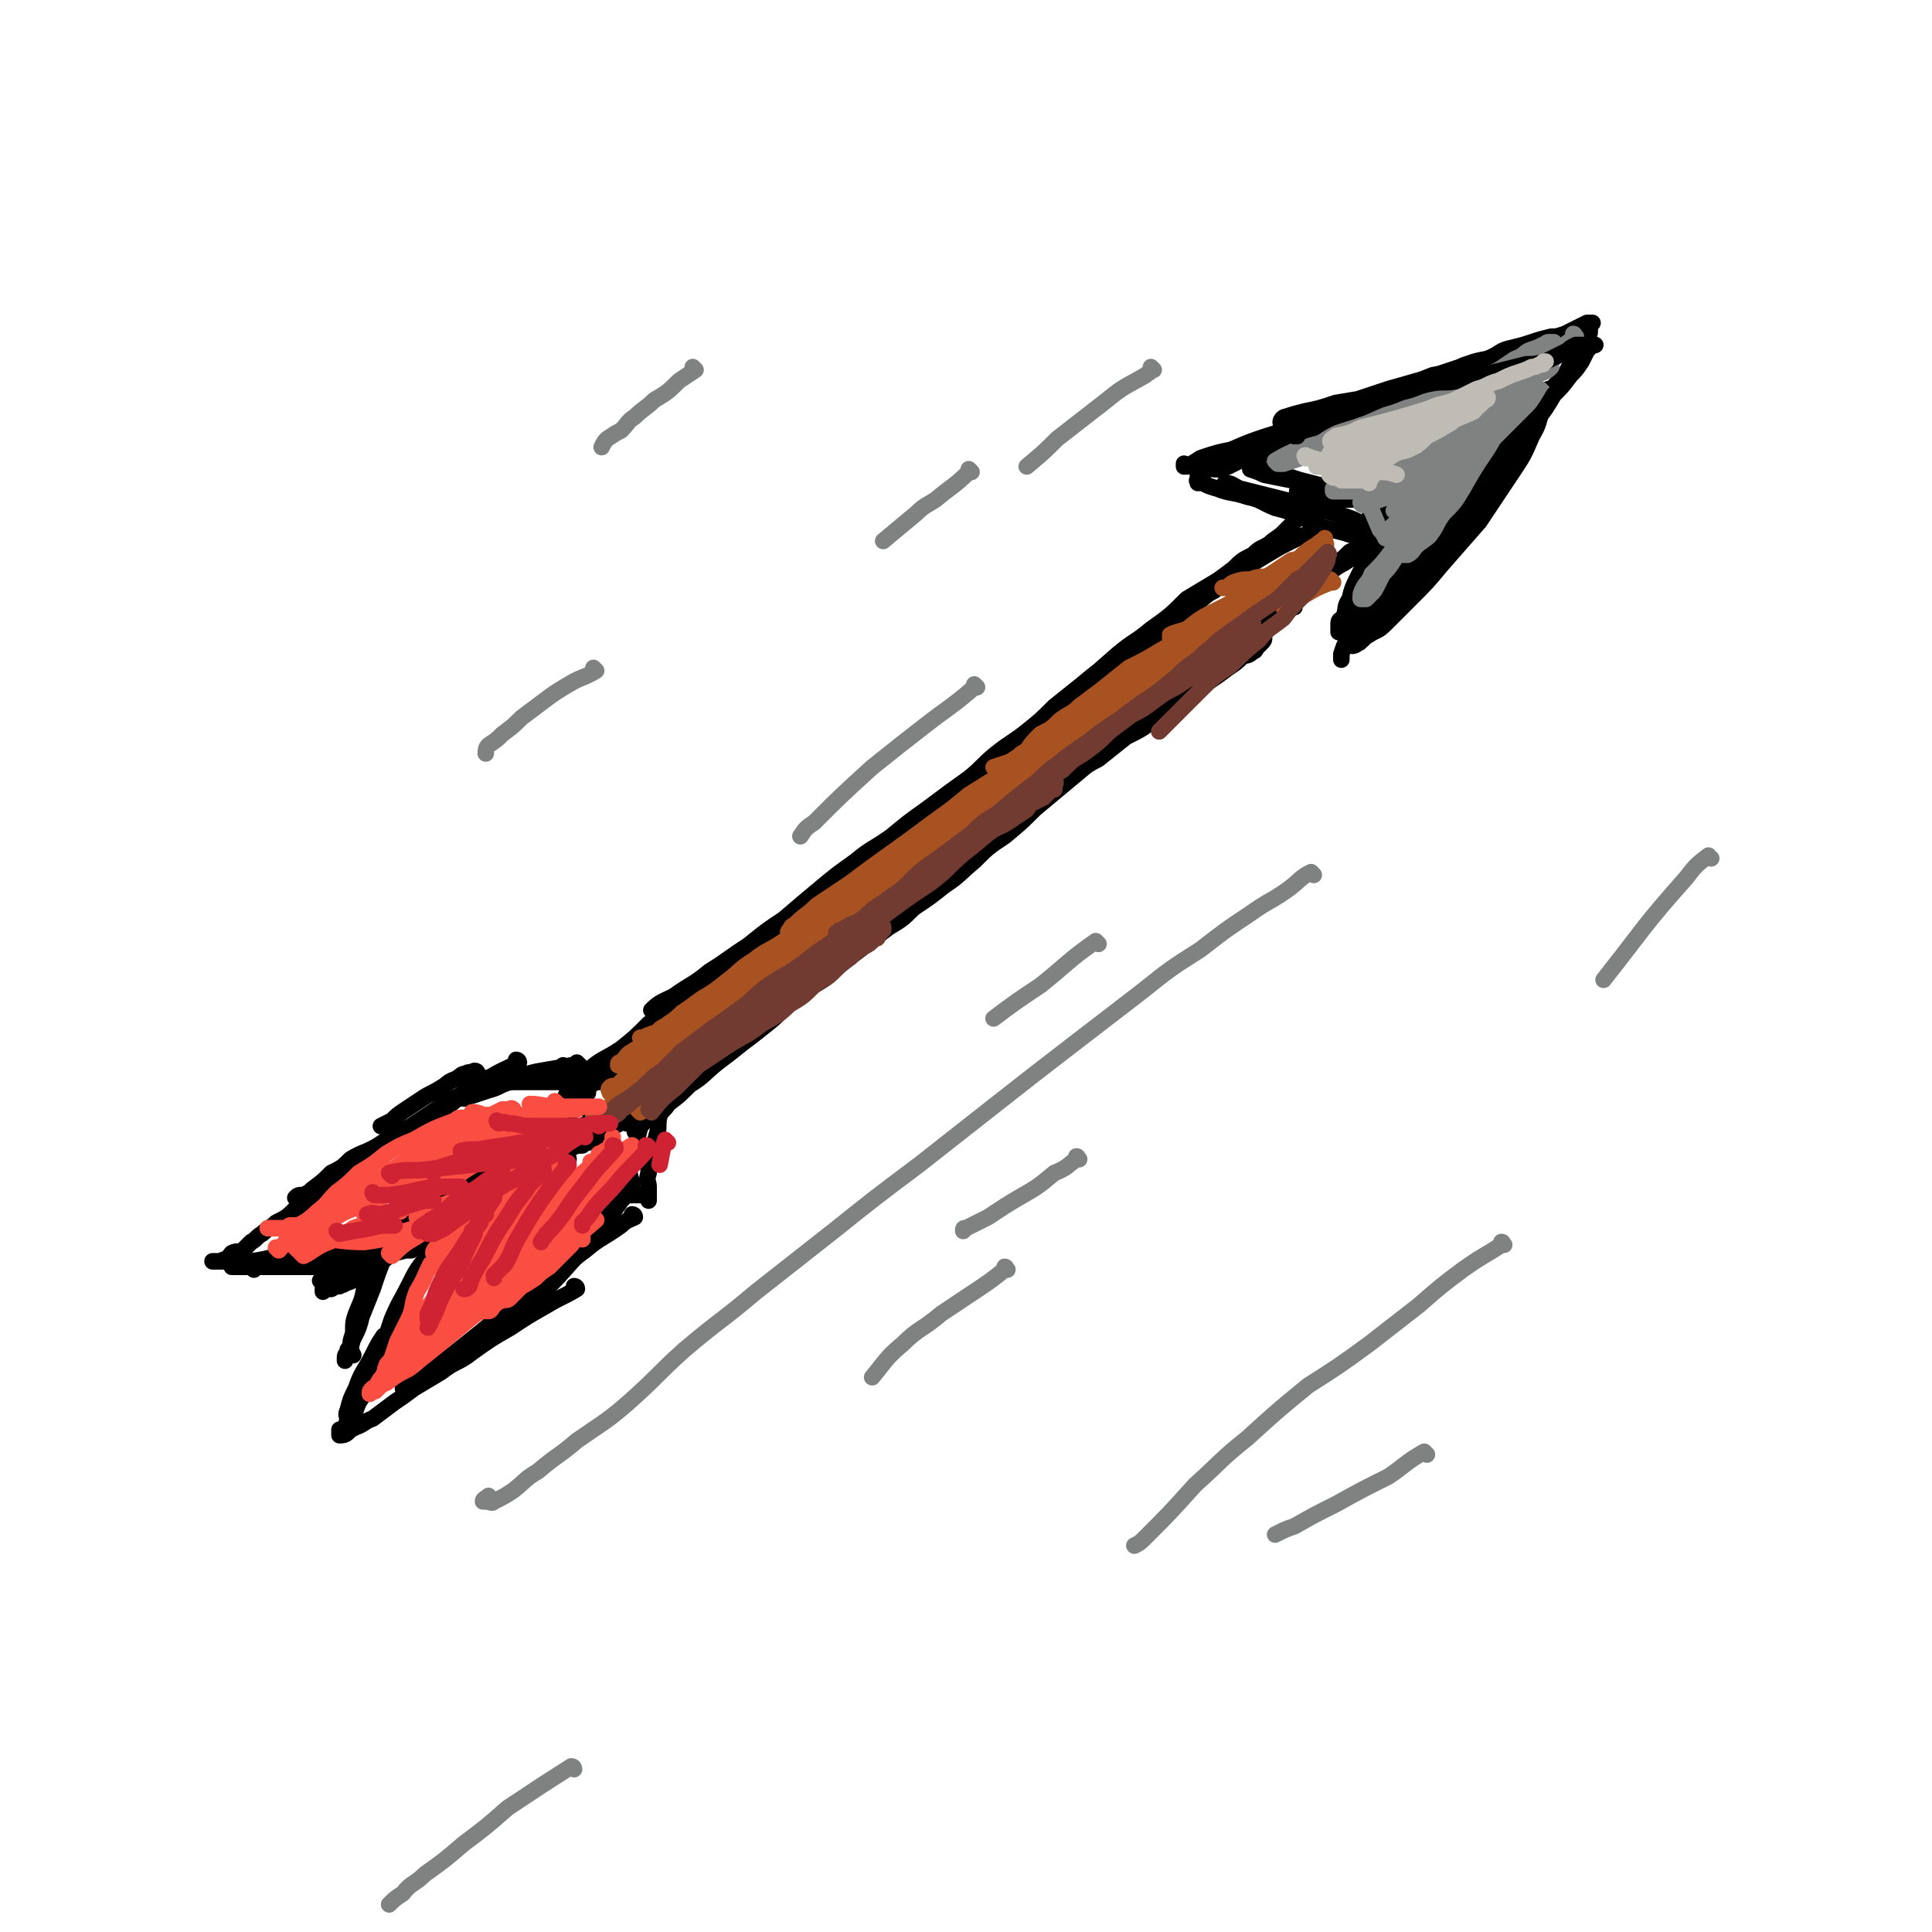 <svg viewBox='0 0 700 700' version='1.1' xmlns='http://www.w3.org/2000/svg' xmlns:xlink='http://www.w3.org/1999/xlink'><g fill='none' stroke='rgb(0,0,0)' stroke-width='6' stroke-linecap='round' stroke-linejoin='round'><path d='M464,197c0,0 -1,-1 -1,-1 0,0 0,1 0,1 0,0 0,0 0,0 -6,4 -6,4 -13,8 -5,3 -5,3 -10,6 -5,3 -5,3 -10,6 -6,6 -6,6 -13,11 -6,5 -6,4 -12,9 -15,13 -15,14 -29,26 -9,7 -9,7 -17,14 -8,7 -8,7 -16,14 -8,6 -8,6 -16,12 -8,6 -9,6 -17,12 -8,6 -8,6 -15,12 -8,7 -8,8 -16,14 -7,7 -8,7 -15,13 -7,6 -7,6 -15,11 -7,5 -7,5 -14,11 -4,3 -4,4 -8,7 -3,3 -3,3 -7,6 -3,2 -3,2 -7,5 -2,1 -2,1 -4,2 0,0 0,0 -1,1 -1,0 -1,0 -2,0 -1,0 -1,0 -1,0 0,0 0,0 0,0 1,-2 0,-2 2,-3 3,-4 3,-4 7,-7 5,-4 5,-3 11,-7 5,-4 5,-4 10,-9 6,-5 6,-5 13,-9 6,-6 6,-5 13,-11 6,-5 6,-5 12,-10 5,-4 5,-4 11,-8 7,-6 7,-6 13,-11 6,-5 6,-5 13,-10 6,-5 6,-4 13,-9 6,-5 6,-5 13,-10 8,-6 8,-6 15,-11 5,-4 5,-5 10,-9 5,-4 6,-4 11,-8 5,-4 5,-4 10,-9 5,-4 5,-4 10,-8 6,-5 6,-5 12,-9 5,-4 6,-4 11,-7 5,-4 5,-4 10,-7 4,-3 4,-3 7,-6 4,-3 4,-3 8,-5 2,-3 2,-3 5,-5 2,-2 2,-2 4,-3 2,-1 2,-1 4,-2 1,-1 1,-1 1,-2 0,0 0,0 0,0 '/><path d='M469,220c0,0 -1,-1 -1,-1 0,0 0,0 0,1 0,0 0,0 0,0 1,0 0,-1 0,-1 -4,2 -4,3 -8,5 -3,2 -3,2 -6,4 -4,2 -4,1 -7,3 -3,2 -2,2 -5,4 -3,2 -3,2 -6,4 -4,3 -4,3 -7,6 -3,2 -3,2 -7,5 -4,3 -4,3 -8,6 -4,3 -4,3 -8,6 -4,3 -4,3 -8,6 -4,4 -4,4 -8,7 -4,3 -5,3 -9,6 -4,3 -4,3 -7,6 -4,2 -4,2 -8,5 -4,4 -3,4 -7,7 -4,3 -4,3 -7,5 -4,3 -4,4 -8,7 -4,2 -4,2 -8,5 -4,2 -4,2 -7,5 -4,3 -4,3 -7,5 -4,3 -4,3 -8,7 -5,3 -5,3 -9,7 -4,3 -4,3 -9,6 -3,3 -3,3 -6,5 -4,4 -4,4 -9,7 -3,2 -3,2 -7,5 -3,3 -3,3 -7,5 -3,3 -3,3 -7,6 -3,2 -3,2 -6,5 -2,2 -2,3 -5,5 -3,3 -3,3 -6,6 -3,2 -3,1 -6,3 -1,2 -1,2 -3,4 -1,2 -1,2 -3,3 -3,2 -3,2 -6,4 -1,1 -1,0 -2,1 0,0 0,0 -1,0 -1,0 -1,0 -2,0 0,0 0,0 1,0 0,0 0,0 1,0 1,-1 1,-1 2,-1 2,-1 2,-1 4,-2 3,-2 3,-2 5,-4 4,-2 4,-2 8,-5 4,-2 4,-2 8,-5 5,-3 5,-3 10,-6 4,-2 4,-2 8,-5 5,-4 5,-4 10,-8 5,-3 5,-3 10,-7 5,-4 5,-4 10,-8 6,-4 6,-4 11,-8 5,-3 5,-3 9,-7 4,-3 4,-4 8,-7 4,-3 4,-3 8,-6 4,-3 3,-3 7,-7 4,-3 3,-4 7,-7 5,-4 5,-4 10,-7 4,-4 4,-4 9,-7 5,-4 5,-5 11,-8 5,-4 5,-4 10,-7 5,-4 5,-5 11,-8 5,-4 5,-4 10,-8 6,-3 6,-3 11,-7 5,-3 5,-3 11,-7 4,-3 4,-3 8,-6 3,-2 3,-2 7,-5 3,-2 3,-2 5,-4 2,-1 2,0 4,-2 1,0 1,-1 1,-1 1,-1 1,-1 2,-2 1,-1 1,-1 1,-2 0,0 0,0 0,0 0,0 0,0 0,0 -1,1 -1,0 -3,1 -3,2 -3,2 -5,4 -3,2 -3,2 -6,4 -5,4 -5,3 -9,7 -6,3 -6,4 -11,7 -6,5 -6,5 -13,10 -6,4 -6,4 -12,9 -6,5 -6,5 -12,10 -6,5 -6,5 -12,10 -5,5 -5,5 -11,10 -6,4 -6,4 -11,9 -6,5 -5,5 -11,9 -5,4 -5,4 -11,8 -4,4 -4,4 -9,7 -4,3 -4,3 -9,7 -4,3 -4,3 -9,7 -4,4 -4,4 -9,7 -4,3 -4,3 -8,6 -5,4 -4,4 -9,8 -5,4 -5,4 -9,7 -5,4 -5,4 -9,7 -5,4 -5,5 -10,8 -4,4 -4,4 -8,7 -6,4 -6,4 -11,9 -1,0 -1,0 -1,1 '/><path d='M205,387c0,0 -1,-1 -1,-1 0,0 0,0 1,1 0,0 0,0 0,0 0,0 0,0 1,1 3,4 3,4 7,8 '/><path d='M212,401c0,0 -1,-1 -1,-1 0,0 0,0 1,1 4,4 4,4 9,8 '/><path d='M210,386c0,0 -1,-1 -1,-1 0,0 1,1 1,1 -1,0 -2,0 -3,0 -5,1 -5,1 -11,2 -6,1 -6,2 -11,4 -4,1 -4,2 -8,3 -3,1 -3,1 -6,2 -1,0 -1,0 -2,1 -1,0 -1,0 -1,0 '/><path d='M201,390c0,0 0,-1 -1,-1 -1,0 -1,1 -3,1 -3,0 -3,0 -6,0 -3,0 -3,0 -6,0 -2,0 -2,0 -3,0 -1,0 -1,0 -1,0 '/><path d='M230,392c0,0 -1,-1 -1,-1 0,0 1,1 1,1 -5,0 -5,0 -11,0 -4,0 -4,0 -8,0 -4,0 -4,0 -8,0 -4,0 -4,0 -7,0 -2,0 -2,0 -5,0 -2,0 -2,0 -5,0 -1,0 -1,0 -3,0 -1,0 -1,0 -2,0 -1,0 -1,0 -2,0 -1,-1 -1,-1 -2,-1 -1,-1 -1,0 -2,0 -1,-1 -1,-1 -2,-2 0,0 0,-1 -1,-1 0,0 -1,0 -1,1 -1,0 -1,-1 -2,0 -2,0 -2,1 -4,2 -3,1 -3,2 -5,3 -3,2 -4,2 -7,4 -3,2 -3,2 -6,4 -3,2 -3,2 -5,4 -2,1 -2,1 -4,2 0,0 0,0 0,0 '/><path d='M188,385c0,0 -1,-1 -1,-1 0,0 1,0 1,1 -6,3 -7,3 -13,7 -7,4 -7,4 -14,8 -6,4 -6,4 -12,8 -6,3 -6,3 -12,7 -5,3 -5,2 -10,5 -3,3 -3,3 -7,5 -3,3 -3,3 -7,6 -1,1 -1,1 -3,2 -2,0 -2,0 -3,1 0,0 0,0 0,0 '/><path d='M171,395c0,0 0,-1 -1,-1 -1,1 -1,2 -3,3 -6,5 -6,5 -12,9 -7,4 -7,4 -14,8 -5,3 -5,3 -10,7 -8,6 -8,6 -17,12 -3,2 -3,2 -7,5 -3,3 -3,3 -7,5 -2,2 -3,2 -5,4 -2,1 -2,2 -4,3 -2,2 -2,2 -3,3 -2,1 -2,0 -4,1 -1,1 -1,2 -2,2 -1,1 -1,0 -2,1 0,0 0,0 -1,0 -1,0 -1,0 -2,0 0,0 0,0 0,0 1,0 1,0 2,0 6,0 6,0 12,0 8,-1 8,-2 16,-4 1,0 1,0 2,0 '/><path d='M92,460c0,0 -1,-1 -1,-1 2,-1 3,0 6,-1 7,-1 7,0 14,-1 7,-2 7,-2 13,-3 1,0 1,0 2,0 '/><path d='M117,465c0,0 -1,-1 -1,-1 6,-2 7,-2 14,-4 '/><path d='M207,403c0,0 -1,-1 -1,-1 0,0 1,0 1,1 -6,3 -7,3 -13,6 -7,4 -7,4 -14,9 -6,4 -6,5 -13,10 -5,4 -5,4 -10,8 -4,4 -4,4 -9,7 -4,3 -4,3 -8,6 -3,2 -3,2 -6,4 -1,1 -1,1 -3,2 -1,0 -2,0 -2,0 0,-1 0,-1 1,-2 0,-1 0,-1 1,-1 '/><path d='M206,406c0,0 0,-1 -1,-1 -3,2 -3,2 -5,5 -5,3 -6,3 -11,7 -4,3 -4,3 -8,7 -4,2 -4,2 -7,4 -1,1 -1,1 -1,2 '/><path d='M225,401c0,0 0,-1 -1,-1 -20,12 -29,19 -40,26 -3,2 11,-6 12,-8 0,0 -5,2 -9,4 -5,2 -5,3 -9,6 -5,2 -5,2 -9,5 -4,2 -4,2 -8,5 -4,1 -4,1 -7,3 -3,2 -3,2 -6,4 -3,1 -2,1 -5,2 0,1 0,0 -1,1 '/><path d='M237,402c0,0 0,-1 -1,-1 -9,4 -9,5 -19,10 -6,3 -6,3 -12,6 -6,4 -6,4 -12,8 -7,3 -6,3 -13,7 -7,3 -7,3 -13,7 -8,4 -7,5 -14,9 -6,4 -6,4 -12,7 -5,4 -5,4 -10,7 -3,2 -3,2 -6,3 -1,1 -1,0 -2,1 -1,0 -1,0 -1,0 '/><path d='M206,420c0,0 0,-1 -1,-1 -13,6 -13,7 -27,14 -7,4 -7,4 -15,9 -6,3 -6,3 -12,6 -5,3 -5,3 -10,6 -5,2 -5,2 -10,5 -4,2 -3,3 -7,5 -2,1 -2,2 -4,3 -2,0 -2,0 -3,1 0,0 0,-1 0,-1 0,0 0,0 0,0 '/><path d='M139,456c0,0 -1,-1 -1,-1 0,0 1,0 1,1 0,0 0,0 0,0 -2,5 -2,5 -4,11 -2,5 -2,5 -4,10 -1,4 -1,4 -3,8 -1,2 0,2 -2,4 0,2 -1,1 -1,3 0,0 0,0 0,1 0,0 0,0 0,0 '/><path d='M134,465c0,0 0,-1 -1,-1 0,1 0,2 -1,3 -1,5 -1,4 -3,9 -1,3 -1,3 -1,7 -1,3 -1,3 -1,5 0,1 0,1 1,3 '/><path d='M234,401c0,0 -1,-1 -1,-1 0,0 1,0 1,1 -1,3 -1,3 -2,7 -1,4 -1,4 -2,8 -1,4 -1,4 -2,7 0,4 1,4 1,7 0,1 0,1 0,2 0,0 0,0 0,1 '/><path d='M242,400c0,0 -1,-1 -1,-1 0,0 0,0 1,1 0,0 0,0 0,0 -1,2 -2,2 -3,4 -1,4 0,4 -1,7 -1,4 -1,4 -2,8 -1,3 -1,3 -1,6 -1,3 0,3 0,5 0,1 0,1 0,3 0,0 0,0 0,1 0,0 0,0 0,1 0,0 0,0 0,0 0,-1 0,-1 0,-1 -1,-1 -1,-1 -1,-1 -1,-1 -1,0 -2,0 -1,0 -1,0 -2,0 -1,0 -1,-1 -1,0 -2,0 -2,0 -3,1 -2,2 -2,3 -4,5 -3,3 -3,3 -5,7 -4,5 -4,5 -8,9 -7,8 -7,8 -15,16 -3,4 -3,4 -7,7 -2,2 -1,2 -4,4 -1,1 -1,0 -2,1 0,0 0,0 0,0 '/><path d='M230,441c0,0 -1,-1 -1,-1 0,0 1,0 1,1 -2,1 -3,1 -5,3 -7,5 -7,4 -13,9 -7,5 -6,6 -13,11 -6,4 -6,4 -12,9 -6,4 -6,4 -12,9 -5,4 -5,4 -10,8 -4,3 -4,3 -8,6 -3,3 -3,3 -6,5 -3,1 -3,1 -5,2 0,0 0,0 0,0 '/><path d='M209,467c0,0 -1,-1 -1,-1 0,0 1,0 1,1 -5,3 -6,3 -11,6 -7,4 -7,4 -13,8 -7,4 -7,4 -14,9 -5,4 -6,3 -11,7 -5,3 -5,3 -10,6 -4,3 -4,3 -7,5 -4,3 -4,3 -8,6 -3,1 -3,2 -6,3 -2,1 -2,1 -3,2 -1,1 -2,1 -3,1 0,-1 0,-1 0,-2 '/><path d='M159,450c0,0 -1,-1 -1,-1 0,0 1,0 1,1 -2,2 -3,2 -4,5 -4,5 -4,5 -7,11 -3,6 -3,5 -6,12 -2,6 -2,6 -4,12 -2,6 -2,6 -4,11 -2,4 -2,4 -4,7 -1,2 -1,3 -2,5 -1,1 -1,2 -2,3 -1,0 0,-1 0,-2 0,-1 -1,-1 0,-3 1,-4 1,-4 3,-8 2,-6 3,-6 6,-12 2,-4 2,-4 4,-7 '/><path d='M163,450c0,0 -1,-1 -1,-1 0,0 1,0 1,1 -6,1 -6,1 -12,2 -4,1 -4,1 -8,2 -4,1 -3,1 -7,2 -5,1 -5,1 -10,2 -4,0 -4,0 -8,1 -4,0 -4,0 -7,0 -3,0 -3,0 -6,0 -3,0 -3,0 -6,0 -2,0 -2,0 -4,0 -2,0 -2,0 -4,0 -1,0 -1,0 -1,0 -1,0 -1,0 -2,0 -1,0 -1,0 -2,0 -1,0 -2,0 -2,0 4,0 5,0 11,0 10,-1 10,0 21,-1 13,-2 13,-3 27,-5 3,0 3,0 6,0 '/><path d='M225,402c0,0 -1,-1 -1,-1 0,0 1,0 1,1 -7,4 -7,4 -14,8 -5,3 -5,4 -11,7 -4,3 -4,2 -8,5 -3,2 -3,2 -6,4 -1,1 -1,2 -1,3 '/><path d='M234,403c0,0 -1,-1 -1,-1 0,0 1,0 1,1 -3,2 -4,2 -7,4 '/><path d='M436,244c0,0 -1,-1 -1,-1 0,0 0,0 0,1 0,0 0,0 0,0 1,0 -1,0 0,-1 3,-3 4,-3 8,-7 4,-3 4,-3 7,-6 4,-4 4,-4 8,-7 5,-5 5,-4 11,-8 5,-3 5,-3 10,-6 4,-2 4,-3 8,-5 3,-2 3,-2 7,-4 2,-1 2,-1 4,-2 1,-1 0,-1 1,-2 1,-1 1,-1 1,-2 0,0 0,-1 0,-1 0,0 0,1 0,1 0,0 -1,-1 -2,0 -1,1 -1,1 -2,2 -3,2 -3,2 -7,4 -3,3 -3,3 -7,5 -5,5 -5,5 -10,9 -5,4 -5,4 -11,8 -6,5 -6,5 -12,9 -7,5 -7,4 -13,9 -7,5 -7,5 -13,10 -7,6 -7,6 -14,12 -8,6 -8,6 -17,12 -7,6 -8,5 -15,11 -10,7 -10,7 -19,14 -9,8 -9,8 -18,15 -9,8 -10,8 -19,16 -8,6 -8,6 -17,13 -8,6 -8,6 -16,12 -7,5 -7,5 -14,10 -6,5 -6,6 -12,11 -6,4 -6,4 -12,8 -4,4 -4,4 -8,8 -4,4 -4,4 -9,7 -4,3 -4,3 -7,6 -3,2 -3,2 -6,4 -2,1 -2,2 -4,3 -1,1 -2,1 -3,2 -1,0 -1,0 -2,1 -1,0 -1,0 -2,0 0,0 0,0 0,0 1,-1 2,-1 4,-1 '/><path d='M477,192c0,0 -1,-1 -1,-1 0,0 1,1 0,1 -3,2 -4,2 -8,4 -4,2 -4,2 -9,5 -5,3 -5,3 -10,6 -5,4 -6,4 -11,8 -6,5 -6,5 -11,9 -7,5 -7,5 -14,11 -7,5 -7,5 -14,10 -7,6 -7,6 -14,11 -7,6 -7,6 -15,12 -7,6 -7,6 -14,12 -7,6 -7,6 -14,12 -7,6 -7,6 -15,12 -7,6 -7,6 -15,11 -7,6 -7,6 -14,11 -7,5 -6,5 -13,10 -6,4 -6,4 -12,8 -5,3 -5,3 -9,7 -5,3 -5,3 -9,6 -4,3 -4,2 -8,4 -2,1 -2,1 -4,3 -1,1 -1,1 -2,1 -1,1 -1,1 -2,1 -1,0 -1,0 -2,0 0,0 -1,0 -1,0 3,-3 4,-3 8,-5 7,-5 7,-4 13,-9 8,-5 7,-5 15,-10 9,-6 9,-6 17,-12 9,-6 9,-6 17,-12 8,-5 8,-5 16,-11 8,-5 8,-5 15,-11 8,-5 7,-6 15,-12 7,-5 7,-5 14,-10 5,-4 5,-4 11,-9 5,-4 5,-4 10,-9 5,-4 5,-4 10,-8 5,-5 5,-5 10,-9 4,-4 4,-4 8,-8 4,-3 5,-3 9,-6 4,-4 4,-4 8,-8 3,-2 3,-2 7,-5 4,-3 4,-3 8,-6 3,-3 3,-3 7,-5 3,-3 3,-2 6,-4 2,-2 3,-2 5,-4 2,-2 2,-2 4,-4 1,-1 1,-1 3,-2 2,-1 2,-1 5,-3 1,0 2,0 3,-1 '/><path d='M471,179c0,0 -1,-1 -1,-1 0,0 0,1 0,1 0,0 0,0 0,0 1,0 0,-1 0,-1 0,0 0,1 0,1 6,1 6,1 12,2 2,0 2,0 5,0 2,0 2,0 3,0 1,0 1,0 2,0 0,0 0,0 0,0 0,0 0,0 0,0 -1,-1 -1,-2 -3,-2 -3,-2 -3,-1 -6,-2 -4,-1 -4,-1 -8,-2 -4,-1 -4,-1 -7,-2 -3,0 -3,0 -6,-1 -2,-1 -2,-1 -5,-2 0,0 0,0 -1,0 -1,0 -1,0 -2,0 -1,0 -1,0 -1,0 0,0 0,0 0,0 3,1 3,1 5,2 5,1 5,1 10,2 5,1 5,1 11,2 4,1 4,1 8,1 3,0 3,0 7,0 0,0 0,0 0,0 '/><path d='M497,184c0,0 -1,-1 -1,-1 0,0 0,0 0,1 1,3 0,3 0,7 0,5 1,5 0,11 0,4 0,4 -1,8 0,3 -1,3 -2,6 0,3 0,3 0,5 0,1 0,1 0,2 0,1 1,1 0,1 0,0 -1,0 -1,0 0,-1 0,-1 0,-3 2,-9 2,-9 5,-18 1,-4 1,-4 2,-8 1,-4 1,-4 1,-8 0,0 0,-1 0,0 -1,2 -1,3 -1,6 -2,6 -1,6 -3,11 -1,6 -1,6 -3,11 -2,5 -2,5 -4,10 -1,3 -1,3 -1,7 -1,2 -1,2 -2,5 0,1 0,1 0,2 '/><path d='M462,165c0,0 -1,-1 -1,-1 0,0 0,1 0,1 3,-1 3,-1 6,-2 4,-2 4,-2 8,-4 3,-1 3,-1 6,-3 1,-1 1,-1 3,-1 0,-1 1,-1 0,-1 -1,0 -1,-1 -2,0 -2,0 -2,1 -4,2 -4,1 -4,2 -8,3 -3,2 -3,2 -7,4 -4,1 -4,1 -9,3 -2,0 -2,0 -5,1 -2,1 -2,1 -4,2 -1,0 -1,1 -3,1 0,0 -1,0 -1,0 0,0 0,0 -1,0 '/><path d='M430,169c0,0 -1,-1 -1,-1 0,0 0,1 0,1 0,0 0,0 0,0 1,0 0,-1 0,-1 0,0 0,1 0,1 3,-1 3,-1 6,-3 6,-2 6,-2 11,-3 7,-3 7,-3 13,-5 7,-2 7,-3 14,-5 8,-3 8,-3 16,-5 7,-3 7,-3 15,-6 6,-2 6,-1 12,-3 4,-1 4,-2 8,-3 3,-1 3,-1 6,-2 2,0 2,0 4,-1 0,-1 1,-2 1,-2 0,0 -1,1 -2,1 -2,0 -2,0 -4,1 -6,2 -6,2 -12,4 -7,2 -7,2 -14,4 -6,2 -6,2 -12,4 -5,2 -5,2 -10,3 -4,2 -4,2 -8,3 -2,1 -2,1 -4,2 -2,0 -2,0 -3,0 -1,0 -2,0 -2,0 0,-1 1,-2 2,-2 3,-1 3,-1 7,-2 5,-1 5,-1 11,-3 6,-1 6,-1 12,-2 6,-2 6,-2 12,-4 6,-2 6,-2 11,-4 5,-1 5,-1 10,-3 5,-2 5,-2 10,-3 5,-2 4,-3 9,-4 4,-1 4,-1 7,-2 3,-1 3,-1 7,-2 2,0 2,0 5,-1 2,-1 2,-1 4,-2 2,-1 2,-1 4,-2 0,0 0,0 0,0 1,0 1,0 2,0 0,0 -1,0 -1,0 0,1 0,1 0,2 0,2 0,2 -1,4 -2,3 -2,2 -4,5 -2,4 -2,4 -4,8 -3,3 -3,3 -6,6 -3,5 -2,5 -5,9 -3,4 -3,4 -6,8 -4,4 -4,3 -7,7 -4,4 -4,5 -7,9 -3,4 -3,4 -7,9 -3,5 -3,5 -7,10 -3,4 -2,5 -5,9 -3,4 -4,3 -7,7 -3,3 -2,3 -5,7 -2,3 -2,3 -5,5 -2,2 -2,2 -3,4 -1,2 -1,2 -2,4 0,1 -1,1 -2,2 0,0 0,1 -1,1 -1,1 -2,1 -2,1 0,0 0,-1 0,-1 1,-2 1,-2 3,-4 2,-3 2,-3 4,-6 5,-7 5,-7 10,-14 6,-7 5,-7 11,-14 5,-6 5,-6 10,-12 5,-5 5,-5 9,-11 4,-4 3,-4 7,-8 3,-3 3,-3 6,-6 3,-3 3,-3 5,-6 1,-1 1,-1 3,-3 1,-1 1,-1 2,-2 0,-1 1,-1 1,-2 1,-1 0,-1 0,-2 0,-1 0,-2 0,-2 0,0 0,1 0,2 -1,3 -1,3 -2,5 -2,5 -1,5 -4,10 -3,7 -3,7 -7,13 -6,9 -6,9 -12,18 -7,8 -7,8 -14,16 -5,6 -5,6 -11,12 -5,5 -5,5 -9,9 -3,3 -3,2 -6,4 -2,1 -2,2 -4,3 0,0 0,0 -1,0 '/><path d='M435,172c0,0 -1,-1 -1,-1 0,0 0,1 0,1 6,-3 6,-3 11,-6 7,-3 7,-4 14,-6 8,-3 8,-3 16,-5 7,-3 7,-3 15,-6 5,-2 5,-1 11,-3 5,-2 5,-2 10,-4 3,-1 3,0 7,-1 4,-1 4,-1 7,-2 2,0 2,0 3,0 2,0 2,0 3,0 0,0 -1,0 -1,0 '/><path d='M435,175c0,0 -1,-1 -1,-1 0,0 0,1 0,1 0,0 0,0 0,0 1,0 -1,-1 0,-1 2,1 3,2 7,3 5,2 5,1 11,3 5,1 5,2 10,4 4,1 4,1 9,3 4,2 4,2 8,4 4,1 4,1 8,2 3,1 3,1 7,2 2,0 2,0 5,1 1,0 1,0 3,0 1,0 1,0 2,0 1,0 1,0 1,0 '/><path d='M504,186c0,0 -1,-1 -1,-1 0,0 0,0 0,1 0,1 -1,1 -1,3 -3,5 -3,5 -6,11 -2,5 -2,5 -4,9 -2,4 -2,4 -3,8 -2,3 -1,3 -2,6 -1,2 -2,1 -2,3 0,2 0,2 0,3 '/><path d='M445,176c0,0 -2,-1 -1,-1 2,0 3,1 5,2 8,2 8,2 16,4 11,3 11,3 22,6 3,1 3,1 5,2 '/></g>
<g fill='none' stroke='rgb(128,130,130)' stroke-width='6' stroke-linecap='round' stroke-linejoin='round'><path d='M491,165c0,0 -1,-1 -1,-1 0,0 0,1 0,1 0,0 0,0 0,0 1,0 -1,0 0,-1 3,-2 4,-2 8,-4 4,-2 4,-2 8,-4 4,-1 4,-1 8,-3 3,-1 3,-1 5,-3 1,-1 1,-1 2,-2 0,0 0,-1 0,-1 0,-1 0,0 -1,0 -2,1 -1,1 -3,1 -5,3 -5,2 -10,5 -6,2 -6,2 -12,5 -4,2 -4,2 -8,4 -2,1 -2,1 -4,2 -2,0 -2,0 -3,0 0,0 -1,0 -1,0 3,-2 3,-2 6,-4 8,-3 8,-3 16,-6 9,-3 9,-3 18,-6 5,-2 6,-2 11,-4 2,-1 2,-2 4,-2 0,-1 1,0 1,0 -2,0 -3,0 -5,1 -7,3 -7,3 -14,6 -9,3 -9,3 -19,7 -8,3 -9,2 -17,6 -5,2 -5,2 -9,4 -3,1 -3,1 -6,2 -1,0 -1,0 -2,0 0,0 -1,-1 -1,-1 5,-3 6,-3 12,-6 10,-4 10,-4 20,-7 9,-4 9,-4 19,-8 4,-1 4,-1 9,-3 2,-1 2,-1 4,-2 0,0 0,0 0,0 0,0 -1,-1 -1,0 -3,2 -2,2 -5,4 -7,5 -7,4 -14,8 -7,4 -7,5 -14,9 -4,2 -4,1 -8,3 -2,1 -2,1 -4,2 0,0 -1,0 -1,0 2,-1 3,-2 6,-3 8,-3 9,-2 17,-5 9,-3 9,-3 18,-7 5,-2 5,-2 10,-4 3,-1 3,-1 5,-2 1,0 1,0 1,0 0,0 0,1 -1,1 -4,3 -4,2 -8,5 -6,4 -6,4 -13,8 -5,3 -5,4 -10,7 -3,2 -3,2 -7,3 -1,1 -2,1 -3,1 0,0 -1,0 -1,0 2,-1 2,-2 4,-3 7,-3 7,-3 14,-6 7,-3 7,-2 14,-6 5,-2 5,-2 9,-4 1,-1 3,-2 3,-1 -1,1 -2,2 -5,4 -5,3 -5,3 -10,7 -5,4 -5,4 -10,8 -4,2 -4,2 -8,5 -2,1 -2,1 -4,2 -1,0 -2,0 -2,0 1,-1 1,-2 3,-3 6,-3 6,-3 12,-6 9,-4 9,-4 17,-9 5,-2 5,-2 9,-4 3,-2 3,-2 5,-3 1,-1 1,-1 1,-1 0,0 0,0 0,0 -3,4 -4,4 -7,7 -6,6 -6,6 -12,12 -5,4 -5,4 -10,8 -3,3 -3,2 -6,4 -2,2 -2,2 -4,3 0,0 -1,0 -1,0 2,-2 2,-2 4,-3 6,-4 6,-4 12,-8 5,-4 5,-4 11,-8 3,-3 2,-3 5,-6 2,-2 2,-2 4,-3 1,-1 1,-1 1,-1 1,0 1,0 0,1 -2,4 -2,4 -4,7 -4,6 -4,6 -8,13 -3,5 -3,5 -7,9 -3,4 -2,4 -5,8 -2,2 -3,2 -5,4 -1,1 -1,2 -3,3 0,0 0,0 -1,0 0,0 -1,0 -1,0 0,-1 0,-1 0,-2 1,-2 1,-2 2,-4 1,-2 1,-2 2,-4 0,0 0,-1 0,-2 0,0 0,-1 0,-1 0,-1 0,0 0,0 0,0 0,0 0,0 -1,2 -1,2 -2,4 -1,1 -1,1 -2,2 -1,1 -1,1 -2,2 0,0 0,0 -1,0 -1,0 -1,0 -1,0 -1,-1 -1,-1 -2,-1 -1,-2 -1,-2 -2,-3 -3,-7 -3,-7 -6,-14 -1,-3 -2,-2 -3,-5 -1,-2 -1,-2 -2,-4 0,-2 -1,-2 -2,-3 0,-1 0,-1 -1,-2 0,-1 0,-1 0,-2 1,-1 1,-1 1,-1 4,-2 4,-2 8,-4 6,-3 6,-3 13,-5 7,-3 8,-2 15,-5 7,-3 7,-3 13,-6 4,-1 4,-1 8,-3 2,-1 2,-2 5,-3 1,-1 1,-1 3,-2 1,0 0,-1 1,-1 1,-1 2,0 2,0 0,0 -1,0 -2,1 -1,1 -1,1 -2,2 -3,4 -3,4 -6,8 -4,5 -4,4 -9,9 -4,4 -4,4 -8,8 -3,3 -2,4 -6,7 -2,2 -2,2 -4,4 -1,0 -1,1 -2,1 0,0 1,-1 1,-1 2,-2 3,-2 5,-4 7,-5 7,-5 13,-10 5,-4 5,-4 10,-9 3,-2 3,-2 6,-5 1,-1 1,-1 3,-3 0,0 0,-1 0,-1 0,0 0,0 -1,1 -2,2 -2,2 -4,5 -3,3 -3,3 -5,7 -4,5 -4,5 -7,10 -4,4 -4,4 -8,9 -3,3 -3,3 -6,7 -3,3 -3,3 -5,7 -3,3 -3,3 -5,7 -3,3 -3,3 -5,6 -2,3 -2,3 -3,5 -2,3 -2,3 -4,5 -1,2 -1,2 -2,4 -1,2 -1,2 -2,3 -1,1 -1,1 -2,2 0,0 0,0 -1,0 -1,0 -1,0 -1,0 0,-2 0,-2 1,-4 1,-2 2,-2 3,-5 4,-4 4,-4 7,-8 4,-5 4,-5 8,-10 4,-5 4,-5 9,-10 3,-5 3,-5 7,-10 4,-4 4,-4 7,-8 3,-4 3,-4 5,-7 3,-4 3,-4 6,-7 2,-4 2,-4 5,-7 5,-5 6,-5 11,-10 2,-2 2,-2 4,-4 1,-1 1,-1 3,-3 1,-1 1,-1 2,-2 0,0 -1,-1 -1,-1 0,0 1,0 0,1 -1,2 -1,1 -3,3 -3,3 -3,3 -5,5 -4,3 -4,3 -7,6 -4,2 -4,2 -7,5 -2,1 -3,1 -5,3 -2,1 -2,1 -4,3 -1,0 -1,0 -1,1 -1,0 -1,0 -2,0 0,0 0,-1 0,-1 2,-2 2,-2 4,-3 4,-2 4,-2 7,-4 4,-1 4,-1 7,-3 2,-1 2,-1 5,-2 2,-1 2,-1 3,-2 '/><path d='M527,146c0,0 -1,-1 -1,-1 0,0 0,1 0,1 0,0 0,0 0,0 5,-3 5,-4 9,-7 4,-2 4,-2 9,-5 4,-2 4,-2 8,-4 2,-1 2,-1 4,-2 2,-1 2,-1 3,-2 1,-1 1,-1 2,-2 1,0 2,0 2,0 0,0 -1,0 -2,0 -1,0 -1,1 -2,1 -2,1 -2,1 -5,2 -2,1 -2,2 -5,3 -3,2 -3,2 -6,4 -4,2 -4,2 -7,4 -3,2 -3,1 -6,3 -1,1 -1,1 -3,2 -1,0 -1,0 -2,0 -1,0 -2,0 -2,0 0,0 1,0 1,0 3,-1 3,-1 5,-2 11,-3 11,-3 21,-6 '/><path d='M559,142c0,0 -1,-1 -1,-1 0,0 0,1 0,1 -1,1 -1,1 -2,2 -4,4 -4,4 -8,8 -4,4 -4,4 -8,8 -4,4 -4,4 -9,9 -4,4 -4,3 -8,7 -4,3 -3,4 -7,7 -2,2 -3,2 -5,4 -2,1 -2,1 -3,3 -1,0 -1,1 -2,1 -1,1 -1,1 -2,1 -1,0 -2,0 -1,0 2,-2 3,-3 6,-5 3,-3 3,-2 6,-5 4,-3 4,-3 7,-6 2,-1 1,-1 3,-3 1,-1 1,-1 2,-2 0,-1 0,-1 0,-2 0,0 0,1 -1,1 -2,0 -2,0 -4,1 -4,1 -4,2 -7,3 -5,2 -5,2 -9,4 -3,2 -3,2 -6,3 -3,1 -3,1 -5,2 -1,0 -1,0 -1,0 -1,0 -1,-1 -1,-1 1,-1 1,-2 3,-3 7,-4 8,-3 16,-6 5,-3 6,-2 11,-4 '/><path d='M484,178c0,0 -1,-1 -1,-1 0,0 0,1 0,1 4,0 4,0 7,0 '/></g>
<g fill='none' stroke='rgb(0,0,0)' stroke-width='6' stroke-linecap='round' stroke-linejoin='round'><path d='M470,158c0,0 -1,-1 -1,-1 0,0 0,1 0,1 0,0 0,0 0,0 3,-2 3,-2 7,-3 3,-2 3,-2 7,-4 4,-2 4,-2 8,-3 4,-2 4,-2 8,-3 4,-1 4,-1 9,-3 5,-1 5,-2 10,-3 5,-1 5,0 10,-1 4,-1 4,-1 9,-2 4,-1 4,-1 8,-2 4,-1 4,-1 8,-2 3,0 3,0 7,-1 2,-1 2,-1 4,-2 2,-1 2,-1 4,-2 1,-1 1,-1 3,-2 0,0 0,0 1,0 1,0 1,0 2,0 1,0 1,0 2,0 1,0 1,0 2,0 0,0 -1,0 -1,0 -1,1 -1,1 -2,2 -1,2 -1,2 -2,4 -2,3 -2,3 -4,5 -3,4 -3,4 -6,7 -3,5 -3,5 -6,9 -4,5 -4,5 -8,10 -4,5 -4,5 -7,11 -4,5 -4,5 -7,10 -4,5 -4,5 -7,9 -3,4 -3,5 -6,9 -1,2 -1,2 -3,5 -1,2 -1,2 -3,4 '/></g>
<g fill='none' stroke='rgb(191,187,181)' stroke-width='6' stroke-linecap='round' stroke-linejoin='round'><path d='M478,169c0,0 -1,-1 -1,-1 0,0 0,1 0,1 2,0 2,0 5,1 5,1 5,1 10,2 3,0 3,0 5,1 '/><path d='M474,166c0,0 -1,-1 -1,-1 0,0 0,1 0,1 0,0 0,0 0,0 1,0 -1,-1 0,-1 2,1 3,1 6,2 5,1 5,1 9,2 6,1 6,1 11,2 4,0 4,0 7,1 '/><path d='M483,173c0,0 -2,-1 -1,-1 1,0 2,1 4,2 3,0 3,0 7,0 2,0 2,0 3,1 '/><path d='M483,165c0,0 -2,0 -1,-1 4,-2 5,-2 10,-4 6,-1 6,-1 11,-3 6,-2 7,-2 13,-4 5,-1 5,-2 9,-3 3,-1 3,-1 6,-2 1,0 1,-1 3,-1 1,0 2,0 2,0 -1,0 -2,0 -3,0 -1,0 -1,0 -3,0 -3,1 -3,1 -6,2 -6,2 -6,2 -11,4 -5,1 -5,0 -10,2 -4,1 -4,1 -8,2 -2,1 -2,1 -5,2 -3,1 -3,0 -5,1 -1,0 -1,0 -2,0 0,0 -1,0 -1,0 0,-1 1,-1 2,-2 5,-1 5,-1 9,-3 12,-3 12,-3 25,-7 3,-1 3,0 7,-2 2,0 2,-1 4,-1 1,-1 1,-1 2,-1 0,0 0,0 0,0 0,0 -1,0 -1,0 -2,1 -2,1 -5,2 -4,3 -4,3 -8,6 -5,3 -5,3 -11,6 -4,3 -4,3 -8,5 -3,1 -3,1 -5,2 -2,0 -2,1 -3,1 0,0 -1,0 -1,0 0,0 1,-1 2,-1 2,-1 2,-2 5,-3 7,-2 7,-2 13,-5 6,-2 6,-2 12,-5 3,-1 3,-2 6,-3 3,-1 3,-1 5,-2 1,0 1,0 1,0 0,0 0,0 0,0 -1,1 -1,1 -2,2 -3,2 -3,2 -5,4 -5,3 -5,3 -9,5 -3,3 -3,3 -7,5 -4,1 -4,1 -7,3 -2,0 -2,0 -3,1 -1,0 -1,0 -2,0 0,0 0,-1 0,-1 3,-2 3,-1 6,-3 4,-2 4,-2 9,-5 6,-3 6,-2 12,-5 4,-2 5,-2 9,-4 1,-1 1,-2 3,-3 1,-1 1,-1 2,-2 0,0 0,1 -1,1 -1,0 -2,0 -3,1 -4,2 -4,3 -8,6 -5,2 -5,2 -9,5 -3,2 -4,1 -7,3 -2,2 -2,2 -4,3 -1,0 -2,0 -2,0 1,-1 2,-1 5,-3 0,0 0,0 1,0 '/><path d='M512,152c0,0 -1,-1 -1,-1 0,0 0,1 0,1 4,-2 4,-2 7,-4 4,-2 4,-1 9,-3 4,-2 4,-2 8,-4 4,-1 4,-2 8,-3 4,-2 4,-2 7,-3 3,-1 3,-1 5,-2 2,0 2,-1 4,-1 0,-1 0,-1 1,-1 '/></g>
<g fill='none' stroke='rgb(169,82,33)' stroke-width='6' stroke-linecap='round' stroke-linejoin='round'><path d='M247,384c0,0 -1,-1 -1,-1 0,0 0,1 1,1 2,-2 2,-2 5,-4 5,-4 5,-4 11,-9 7,-5 7,-5 14,-10 8,-6 8,-5 15,-10 6,-4 6,-5 11,-9 5,-3 5,-3 10,-7 4,-2 4,-2 8,-5 3,-2 3,-2 6,-4 2,-2 2,-2 4,-4 1,-1 1,-1 2,-1 0,-1 1,-2 1,-2 0,0 -1,1 -2,1 -1,0 -1,-1 -2,0 -3,1 -2,1 -5,3 -4,2 -4,2 -8,4 -4,2 -4,3 -8,5 -4,3 -4,2 -8,5 -6,4 -6,4 -12,9 -6,4 -6,4 -12,8 -5,3 -5,3 -10,7 -4,2 -4,3 -8,5 -5,3 -5,3 -9,6 -4,2 -4,2 -7,4 -2,2 -2,2 -5,4 -3,1 -3,2 -5,3 -2,1 -2,1 -4,2 0,0 0,0 -1,1 -1,0 -1,0 -2,0 -1,0 -1,0 -2,0 0,-1 0,-1 1,-1 2,-2 2,-3 4,-4 8,-5 8,-5 16,-10 9,-5 9,-6 18,-11 10,-7 10,-7 20,-13 8,-5 8,-4 16,-9 6,-4 6,-4 12,-8 5,-4 5,-4 10,-7 4,-3 4,-3 9,-6 3,-2 3,-2 6,-4 1,-2 1,-2 2,-3 1,-1 1,-1 2,-2 0,0 1,0 1,0 -1,0 -1,-1 -2,0 -2,1 -2,1 -4,2 -5,3 -5,3 -10,6 -7,5 -7,5 -13,10 -8,6 -8,6 -16,11 -8,5 -8,5 -15,10 -6,5 -6,4 -12,9 -5,4 -5,4 -10,8 -6,5 -6,5 -11,9 -6,5 -6,5 -11,10 -3,3 -3,4 -6,7 -2,1 -2,1 -4,3 -1,1 -1,1 -3,2 -1,1 -1,0 -3,1 0,0 0,0 0,0 0,-1 -1,-1 0,-2 1,-1 1,0 3,-1 3,-3 3,-3 7,-5 4,-3 4,-3 9,-6 6,-3 6,-3 12,-7 5,-3 5,-4 10,-8 6,-4 6,-4 12,-9 6,-5 6,-5 12,-10 7,-5 8,-5 15,-11 7,-5 7,-5 14,-10 8,-6 8,-7 16,-13 6,-5 7,-5 13,-10 6,-5 6,-6 12,-11 6,-4 7,-4 13,-8 4,-3 4,-4 8,-7 4,-3 4,-3 7,-6 2,-2 2,-2 4,-4 2,-1 2,-1 4,-3 1,0 1,0 1,-1 1,-1 1,-1 1,-2 1,-1 1,-2 0,-2 -1,1 -1,2 -3,4 -3,3 -3,3 -6,5 -4,4 -4,3 -8,7 -6,5 -6,5 -12,10 -8,7 -8,7 -15,13 -9,6 -9,6 -18,12 -8,5 -8,5 -16,10 -9,6 -9,6 -17,11 -8,5 -8,5 -15,9 -6,4 -6,3 -11,7 -5,3 -5,4 -9,7 -5,4 -5,4 -10,7 -4,3 -4,3 -7,5 -2,2 -2,2 -5,4 -1,1 -2,1 -3,2 -1,1 -1,1 -3,2 0,0 0,0 -1,1 -1,0 -1,0 -2,0 0,0 -1,0 -1,0 0,0 0,0 1,0 2,-1 2,-1 5,-2 5,-3 5,-3 10,-5 8,-5 8,-5 16,-10 8,-5 8,-5 16,-11 9,-6 9,-6 18,-13 9,-6 9,-6 18,-12 10,-7 10,-7 19,-14 8,-6 8,-7 16,-12 10,-7 10,-6 20,-13 9,-7 9,-7 18,-14 8,-6 8,-5 16,-11 7,-5 7,-5 14,-11 6,-4 6,-4 12,-8 4,-4 4,-4 9,-8 4,-3 4,-3 8,-6 4,-4 5,-3 9,-7 1,0 0,0 1,-1 1,-1 1,-1 2,-2 0,-1 0,-1 0,-1 0,0 0,0 0,0 1,0 0,-1 0,-1 -1,0 -1,1 -2,2 -4,2 -3,2 -7,5 -5,3 -5,3 -10,6 -6,5 -5,5 -11,9 -8,6 -8,6 -16,11 -9,7 -9,8 -18,15 -10,7 -10,7 -19,14 -10,7 -10,6 -19,13 -7,5 -7,5 -15,10 -6,4 -6,4 -11,8 -6,4 -6,4 -12,8 -5,4 -5,4 -10,8 -3,2 -3,2 -6,5 -3,2 -3,2 -6,4 -2,2 -2,2 -4,3 -2,1 -2,1 -4,2 -1,0 -1,0 -1,1 -1,0 -1,0 -2,0 -1,0 -1,0 -1,0 -1,0 0,-1 0,-1 1,-1 0,-1 2,-2 4,-4 4,-3 8,-7 6,-4 6,-4 12,-8 8,-6 8,-6 15,-11 7,-5 7,-5 15,-11 7,-5 7,-5 13,-10 8,-5 8,-5 16,-10 7,-5 7,-5 14,-10 8,-6 8,-6 15,-11 7,-5 7,-5 14,-10 5,-3 5,-3 10,-7 4,-3 5,-3 9,-7 4,-3 4,-3 7,-6 4,-3 4,-3 7,-5 3,-2 3,-2 5,-4 2,-1 2,-1 3,-2 1,-1 2,0 2,-2 1,0 0,0 0,-1 0,-1 0,-1 0,-2 0,0 1,1 0,1 -1,1 -1,1 -3,3 -3,3 -3,3 -6,6 -4,4 -4,4 -9,8 -14,13 -14,13 -28,25 -16,13 -16,12 -32,25 -7,6 -7,6 -14,11 -4,4 -4,4 -9,8 -4,3 -4,4 -8,6 -3,2 -3,2 -6,4 -1,1 -1,1 -3,2 -1,1 -2,1 -2,1 -1,0 0,-1 1,-1 3,-4 3,-4 6,-7 6,-6 6,-6 13,-12 7,-6 7,-6 15,-12 8,-6 8,-6 15,-12 8,-5 9,-5 17,-10 7,-5 7,-5 14,-11 6,-4 6,-4 12,-9 5,-3 5,-3 10,-7 4,-3 4,-4 8,-7 4,-3 4,-3 7,-5 3,-2 3,-2 6,-4 2,-1 1,-2 3,-3 2,-2 2,-1 4,-2 1,-1 1,-1 2,-2 2,-1 2,-1 4,-2 2,-1 2,-1 3,-2 2,0 1,-1 3,-1 1,-1 1,-1 2,-2 1,-1 2,-1 2,-2 1,-1 0,-1 0,-2 0,0 0,-1 0,-1 0,0 0,1 0,1 0,0 0,0 0,0 0,0 0,-1 -1,0 -2,1 -1,1 -3,2 -3,2 -3,2 -5,4 -4,2 -4,2 -7,5 -4,3 -5,2 -9,5 -5,3 -4,4 -9,7 -6,5 -6,5 -13,9 -6,4 -6,4 -13,8 -5,3 -5,3 -11,6 -5,4 -5,4 -10,8 -4,3 -4,3 -8,6 -3,3 -3,2 -7,5 -3,3 -3,3 -7,5 -3,3 -3,3 -5,6 -2,1 -2,1 -4,3 -1,1 -1,1 -2,2 -1,0 -1,0 -2,1 -1,0 -1,0 -2,0 -1,0 -1,0 -2,0 0,0 0,0 0,0 3,-1 3,-1 6,-2 3,-2 3,-2 7,-4 11,-6 10,-6 21,-12 6,-4 6,-4 12,-7 7,-4 7,-4 13,-8 7,-4 7,-4 14,-8 5,-3 5,-3 10,-7 5,-2 5,-2 9,-5 2,-2 2,-2 5,-4 3,-2 3,-2 5,-4 2,-1 2,-1 4,-3 2,-1 2,-1 4,-2 1,0 1,0 2,-1 1,-1 1,-1 2,-2 1,-1 1,-1 2,-2 1,-1 1,-1 2,-2 0,0 -1,-1 -1,-1 1,-1 1,-1 2,-2 0,0 0,1 -1,1 0,0 -1,0 -1,0 -1,1 -1,1 -2,2 -2,2 -2,2 -5,4 -3,2 -3,2 -6,4 -4,3 -4,3 -7,5 -5,3 -5,3 -9,5 -3,2 -3,2 -7,4 -2,1 -2,1 -5,3 -2,1 -2,0 -5,1 -2,1 -1,2 -3,2 -1,0 -1,0 -2,0 -1,0 -1,0 -1,0 -1,0 -1,-1 -1,-1 0,-1 0,-1 0,-2 2,-1 3,-1 6,-2 5,-4 5,-4 11,-7 6,-3 6,-3 11,-6 5,-3 5,-3 9,-5 3,-2 3,-2 6,-3 1,-1 2,-1 3,-2 1,-1 1,-1 2,-2 0,0 1,0 0,0 -1,0 -2,0 -4,0 -3,2 -3,2 -6,4 -3,2 -3,2 -7,3 -2,1 -2,1 -5,2 -1,0 -1,0 -2,1 -1,0 -1,0 -2,0 -1,0 -1,0 -2,0 0,0 -1,0 -1,0 0,0 1,0 1,0 2,-1 1,-1 3,-2 3,-1 3,-1 6,-1 3,-1 3,-1 6,-1 3,0 3,0 5,0 2,0 2,0 4,0 1,0 1,0 1,0 '/><path d='M483,211c0,0 -1,-1 -1,-1 0,0 0,0 0,1 0,0 0,0 0,0 -5,2 -5,2 -10,5 -3,2 -3,2 -7,4 '/><path d='M232,403c0,0 -1,-1 -1,-1 0,0 0,0 1,1 0,0 0,0 0,0 3,-4 3,-4 7,-7 4,-5 5,-5 9,-9 4,-3 4,-3 8,-6 2,-2 2,-2 4,-4 2,-2 3,-3 4,-4 1,-1 0,-1 -1,0 -2,0 -2,0 -3,2 -6,3 -6,3 -11,6 -5,4 -5,4 -10,8 -6,3 -5,3 -11,7 -3,2 -3,2 -7,5 -2,1 -3,1 -5,2 -1,1 -1,1 -1,2 0,0 0,0 0,0 '/></g>
<g fill='none' stroke='rgb(114,59,49)' stroke-width='6' stroke-linecap='round' stroke-linejoin='round'><path d='M236,403c0,0 -1,-1 -1,-1 0,0 0,0 1,1 0,0 0,0 0,0 4,-5 4,-5 9,-9 4,-4 4,-4 8,-8 6,-4 6,-4 12,-8 5,-3 6,-3 11,-7 5,-3 6,-3 10,-7 5,-3 5,-3 9,-7 4,-3 4,-2 7,-5 3,-3 3,-3 6,-5 2,-2 2,-2 5,-4 2,-1 2,-1 4,-3 1,0 1,0 1,-1 1,-1 1,-1 2,-2 0,-1 0,-1 0,-1 0,0 0,0 0,0 0,0 0,-1 -1,-1 -1,0 -1,1 -2,1 -2,1 -2,1 -4,2 -4,2 -3,2 -7,5 -4,4 -4,4 -9,8 -5,3 -6,3 -11,7 -4,3 -4,3 -9,7 -6,4 -6,4 -12,8 -5,3 -5,3 -10,7 -4,3 -4,3 -8,6 -3,3 -3,3 -6,5 -3,3 -3,3 -7,5 -2,2 -2,1 -5,3 -2,2 -2,2 -4,3 -1,1 0,1 -2,2 -1,1 -1,0 -3,1 -1,0 -1,0 -2,0 0,0 0,0 0,0 0,0 0,0 0,0 2,-2 2,-2 4,-3 3,-3 3,-2 7,-5 4,-3 4,-3 8,-7 6,-4 6,-4 11,-8 7,-4 7,-4 13,-9 6,-3 6,-3 12,-7 5,-3 4,-4 9,-7 5,-4 5,-4 10,-7 5,-4 5,-4 10,-8 5,-4 5,-4 11,-9 5,-4 5,-4 11,-7 5,-4 5,-4 10,-7 5,-4 5,-4 9,-8 4,-3 4,-3 8,-6 4,-3 4,-3 7,-5 4,-3 4,-2 7,-4 3,-2 3,-2 6,-4 2,-1 1,-2 3,-3 2,-1 2,-1 4,-2 1,-1 1,-1 2,-2 1,-1 1,-1 2,-1 0,-1 0,-1 0,-2 1,-1 0,-1 0,-1 0,0 1,1 0,1 0,0 0,-1 -1,0 -1,1 -1,1 -3,2 -3,2 -3,2 -6,4 -4,3 -4,3 -8,7 -6,5 -6,5 -12,10 -8,6 -7,7 -15,13 -9,6 -9,6 -17,12 -8,6 -8,5 -16,11 -6,4 -6,5 -12,9 -5,4 -6,4 -11,7 -4,3 -4,4 -8,7 -3,2 -4,2 -7,5 -4,3 -4,3 -8,6 -3,3 -3,3 -6,6 -2,1 -2,1 -5,3 -1,1 -1,1 -3,2 -1,1 -1,1 -2,2 0,0 -1,0 -1,0 -1,-1 -1,-1 0,-2 0,-1 0,-1 1,-2 2,-2 2,-2 5,-5 4,-3 4,-3 8,-6 5,-4 6,-4 11,-8 6,-4 6,-5 11,-9 7,-5 7,-4 14,-9 5,-4 5,-4 11,-8 5,-3 4,-3 9,-7 4,-3 4,-4 9,-7 5,-4 5,-3 11,-7 5,-3 5,-3 9,-7 8,-6 8,-7 15,-13 4,-3 4,-3 9,-6 3,-3 3,-3 7,-6 4,-3 4,-3 8,-6 4,-2 4,-2 8,-5 3,-3 3,-2 7,-5 4,-3 4,-3 8,-7 4,-3 4,-3 8,-6 4,-2 4,-2 8,-5 4,-3 4,-3 8,-5 3,-2 3,-2 6,-4 2,-2 2,-2 4,-4 3,-2 3,-2 5,-3 3,-2 3,-2 6,-4 1,-1 1,-1 3,-1 1,-1 1,-1 2,-2 1,-1 1,-1 2,-2 0,-1 0,-1 0,-2 0,0 0,-1 0,-1 0,0 0,0 0,1 0,0 0,0 0,0 -1,0 -1,0 -2,1 -1,1 -1,1 -3,2 -3,2 -3,2 -6,4 -4,3 -4,3 -8,5 -5,4 -5,4 -10,8 -5,3 -4,3 -9,7 -6,4 -6,4 -11,7 -6,4 -6,4 -11,8 -6,4 -6,4 -11,8 -6,4 -5,5 -11,9 -5,4 -5,4 -11,9 -5,3 -5,3 -9,7 -4,3 -4,3 -8,6 -4,3 -4,3 -7,5 -4,3 -4,3 -7,6 -3,3 -3,3 -7,6 -3,2 -3,2 -6,5 -2,2 -2,2 -4,3 -2,2 -2,2 -3,3 -1,1 -1,1 -2,2 -1,0 -1,0 -2,0 -1,0 -1,0 -1,0 -1,0 -2,0 -2,0 0,0 0,0 1,0 0,-1 0,-1 1,-1 3,-2 3,-2 6,-3 3,-2 3,-2 7,-5 4,-3 4,-3 8,-6 5,-3 5,-3 10,-7 6,-3 6,-3 11,-7 5,-3 4,-3 9,-7 5,-4 5,-4 10,-8 5,-4 5,-4 10,-8 4,-4 4,-4 9,-7 4,-4 4,-4 8,-8 4,-3 4,-3 8,-6 4,-3 4,-4 8,-7 8,-6 8,-5 15,-11 4,-3 3,-3 7,-6 3,-2 3,-2 6,-5 3,-2 3,-3 6,-5 4,-3 4,-3 7,-5 4,-3 4,-3 7,-5 3,-2 3,-2 6,-4 2,-2 2,-2 4,-4 2,-2 2,-2 3,-3 2,-1 2,-1 3,-2 1,-1 1,-1 2,-2 1,-1 1,-1 2,-2 1,0 1,0 1,-1 1,-1 1,-1 2,-2 1,0 1,0 1,0 0,0 0,0 0,0 1,0 0,-1 0,-1 0,0 0,0 0,1 0,0 0,0 0,1 0,1 0,1 -1,3 -1,2 -1,2 -3,5 -2,3 -2,3 -5,6 -4,4 -4,4 -7,8 -5,4 -5,3 -9,8 -5,4 -5,4 -10,9 -6,4 -6,4 -11,9 -5,5 -5,5 -10,10 -2,2 -2,2 -5,5 '/></g>
<g fill='none' stroke='rgb(250,78,66)' stroke-width='6' stroke-linecap='round' stroke-linejoin='round'><path d='M157,459c0,0 -1,-1 -1,-1 0,0 1,0 1,1 0,0 0,0 0,0 0,0 0,-1 -1,-1 -2,4 -2,5 -5,10 -2,5 -1,6 -3,10 -2,4 -2,4 -4,8 -1,3 -1,3 -2,6 -1,2 -2,2 -2,3 -1,2 0,2 -1,4 0,1 -1,1 -2,2 0,0 0,0 0,1 0,0 0,0 0,0 0,-1 0,-1 0,-1 1,-2 1,-1 2,-3 2,-2 2,-2 3,-5 3,-4 3,-4 6,-8 3,-5 3,-5 5,-9 3,-4 3,-3 5,-7 2,-3 2,-3 4,-6 1,-2 1,-2 2,-4 1,-1 1,-1 2,-2 0,-1 0,-1 0,-1 0,0 0,0 0,0 -1,0 -1,0 -1,1 -3,3 -3,3 -4,7 -3,4 -2,5 -5,9 -3,4 -3,4 -6,8 -2,3 -2,2 -4,5 -1,2 0,3 -1,5 -1,1 -1,1 -2,1 0,1 -1,1 -1,1 0,0 0,0 1,-1 0,-1 0,-1 1,-2 3,-3 3,-3 6,-7 5,-5 6,-5 11,-10 5,-5 4,-5 9,-9 4,-5 4,-4 9,-8 2,-2 2,-3 4,-5 1,-1 1,-1 3,-2 0,0 0,0 0,0 -1,0 -1,0 -1,1 -1,2 -1,2 -3,4 -3,4 -3,4 -6,7 -9,9 -10,8 -18,17 -3,2 -2,2 -5,5 -1,2 -1,2 -3,4 -1,0 -1,0 -2,1 0,0 0,0 0,0 0,-1 0,-1 1,-2 4,-3 4,-3 9,-6 5,-4 5,-4 10,-7 4,-2 4,-3 7,-5 2,-1 2,-1 5,-3 1,-1 1,-1 2,-2 1,0 0,-1 1,-1 0,0 0,0 0,0 -1,0 -1,0 -2,0 -1,1 -1,2 -3,3 -3,4 -3,4 -7,7 -4,4 -4,3 -8,7 -3,3 -3,3 -7,6 -2,3 -2,3 -5,5 -2,2 -2,2 -4,4 -2,1 -2,1 -3,2 -1,1 -1,1 -2,2 -1,1 -1,1 -3,2 -1,1 -1,1 -1,2 -1,1 -1,1 -2,2 -1,0 -1,0 -2,1 0,0 0,0 0,0 0,0 0,0 0,0 0,-1 0,-1 1,-2 2,-1 3,-1 5,-2 4,-3 4,-3 8,-5 5,-4 5,-4 10,-8 6,-5 6,-5 12,-10 5,-4 6,-4 11,-9 4,-3 4,-3 8,-7 2,-2 2,-2 4,-5 1,-2 1,-3 3,-5 2,-2 2,-2 4,-4 1,-1 1,-1 3,-2 0,-1 0,-1 1,-2 0,-1 0,-1 0,-2 0,-1 0,-1 0,-2 0,0 0,-1 0,-1 0,-1 0,-1 -1,-1 -1,-1 -1,-1 -2,0 -3,0 -2,1 -5,2 -5,2 -5,2 -9,4 -5,2 -5,2 -10,4 -4,2 -4,2 -9,4 -2,1 -2,1 -5,2 -2,0 -2,0 -3,1 -1,0 -1,0 -2,0 -1,-1 -1,-1 -1,-1 0,-1 1,-2 2,-3 5,-3 6,-3 11,-6 7,-4 7,-4 15,-8 4,-3 4,-3 9,-7 2,-1 2,-1 4,-3 1,-1 1,-1 2,-2 1,0 2,-1 1,-1 -4,3 -6,3 -11,7 -5,3 -5,4 -10,7 -3,3 -4,2 -7,4 -2,2 -2,2 -5,3 -1,1 -1,1 -3,2 0,0 0,0 0,0 0,-1 0,-1 1,-1 3,-3 4,-3 7,-6 6,-3 6,-3 12,-6 5,-4 5,-4 10,-7 3,-2 3,-3 5,-5 1,-1 1,0 3,-1 0,0 0,0 0,0 -1,0 -1,-1 -2,0 -3,2 -2,3 -5,6 -4,5 -4,5 -9,9 -4,5 -4,5 -9,9 -3,4 -4,3 -7,7 -3,3 -2,3 -5,5 -1,2 -1,2 -2,3 -1,0 -1,0 -1,0 0,-1 1,-1 1,-2 5,-2 5,-2 10,-4 9,-6 8,-6 17,-11 4,-3 4,-3 9,-5 '/><path d='M221,424c0,0 -1,-1 -1,-1 0,0 1,0 1,1 -7,6 -7,6 -14,12 -5,5 -5,5 -10,10 -5,4 -5,4 -9,9 -3,3 -3,4 -6,7 -3,2 -3,2 -6,4 -1,1 -1,1 -3,1 -1,1 -1,1 -2,2 -1,0 -1,0 -1,0 -1,-1 -1,-1 0,-2 1,-1 1,-1 2,-2 3,-4 3,-5 8,-8 6,-6 6,-6 12,-11 6,-5 7,-5 13,-10 3,-3 3,-3 6,-6 '/><path d='M229,417c0,0 -1,-1 -1,-1 0,0 0,0 1,1 0,0 0,0 0,0 0,0 0,-1 -1,-1 -2,2 -2,3 -4,5 -5,5 -6,4 -10,9 -4,4 -3,5 -6,9 -3,5 -3,4 -6,9 -3,4 -3,4 -6,7 -2,3 -2,3 -4,6 -1,1 -1,1 -1,3 '/><path d='M224,420c0,0 -1,-1 -1,-1 0,0 1,0 1,1 -2,2 -3,2 -5,4 -4,5 -4,5 -8,9 -4,5 -4,5 -8,10 -3,4 -3,4 -7,7 -2,2 -2,2 -4,4 -1,1 -1,1 -2,3 '/><path d='M215,422c0,0 -1,-1 -1,-1 0,0 0,0 1,1 0,0 0,0 0,0 -1,3 0,3 -1,6 0,5 -1,5 -2,10 0,4 -1,4 -1,8 -1,1 0,1 0,3 '/><path d='M218,419c0,0 -1,-1 -1,-1 0,0 1,0 1,1 -2,3 -2,3 -4,6 -4,5 -4,5 -8,9 -2,3 -2,3 -5,6 -2,3 -2,3 -5,5 -1,1 -1,1 -2,2 -1,1 0,1 -1,2 -1,0 -1,0 -2,0 0,0 0,0 0,0 0,-1 0,-2 1,-2 3,-4 3,-4 6,-7 5,-4 5,-4 10,-8 4,-3 5,-3 9,-7 2,-2 2,-2 4,-4 1,-1 1,-1 2,-2 1,0 1,-1 1,-2 -1,0 -2,0 -4,1 -2,2 -2,3 -5,5 -3,3 -3,3 -7,6 -4,3 -4,3 -7,6 -3,1 -3,2 -5,3 -2,1 -2,1 -3,2 -1,1 -2,1 -3,1 0,-1 1,-1 2,-2 '/><path d='M218,427c0,0 -1,-1 -1,-1 0,0 0,0 1,1 0,0 0,0 0,0 -1,3 -1,3 -2,7 -1,2 -1,2 -2,4 -1,2 -1,2 -2,4 -1,1 -1,1 -2,2 -1,1 -2,1 -4,2 '/><path d='M133,441c0,0 -1,-1 -1,-1 0,0 1,0 1,1 0,0 0,0 0,0 0,0 -1,-1 -1,-1 0,0 1,0 1,1 0,0 0,0 0,0 2,-3 2,-4 4,-6 7,-6 7,-6 14,-11 6,-4 6,-4 12,-8 4,-3 4,-3 7,-5 2,-2 2,-2 4,-4 1,-1 2,-1 2,-1 0,-1 -1,-1 -1,0 -2,0 -2,0 -4,2 -3,2 -3,2 -6,5 -6,3 -5,3 -11,7 -6,4 -6,4 -13,8 -5,3 -4,3 -10,7 -3,2 -3,2 -7,4 -2,2 -2,2 -5,3 -1,0 -1,0 -3,1 -1,0 -1,0 -1,0 0,-1 0,-2 1,-2 4,-4 4,-4 8,-6 8,-5 8,-5 16,-10 7,-4 7,-4 13,-8 3,-2 3,-2 7,-5 1,-1 2,-1 3,-2 2,-1 2,-1 3,-2 0,0 -1,0 -1,1 -2,0 -1,0 -3,1 -3,2 -3,2 -5,4 -5,3 -5,3 -9,6 -15,10 -15,10 -31,19 -2,2 -2,2 -5,3 -2,1 -2,1 -4,2 -2,0 -2,0 -3,0 -1,1 -1,1 -2,1 -1,0 -1,0 -2,0 0,0 0,0 -1,0 -1,0 -1,0 -2,0 0,0 -1,0 -1,0 3,0 3,0 6,0 3,-1 3,0 7,-1 5,-2 5,-2 11,-4 7,-3 7,-4 14,-7 9,-3 9,-2 17,-6 2,-1 2,-1 5,-2 '/><path d='M117,450c0,0 -1,-1 -1,-1 7,0 8,1 16,1 7,-1 7,-1 15,-4 7,-2 6,-2 13,-5 0,0 0,0 1,0 '/><path d='M110,455c0,0 0,-1 -1,-1 0,0 1,1 1,1 4,-2 4,-3 9,-5 5,-2 5,-2 9,-5 6,-2 6,-2 12,-5 7,-3 7,-4 13,-7 4,-2 4,-2 9,-4 '/><path d='M108,453c0,0 -1,-1 -1,-1 1,-1 2,-1 4,-3 4,-3 4,-4 9,-7 6,-4 7,-3 13,-7 7,-3 7,-3 13,-7 5,-3 5,-3 11,-7 5,-3 5,-3 9,-5 1,-1 1,-1 2,-1 '/><path d='M101,453c0,0 0,-1 -1,-1 0,0 1,1 1,1 2,-2 2,-3 4,-5 4,-5 5,-4 10,-9 4,-3 3,-3 7,-7 4,-3 4,-3 8,-7 5,-3 5,-3 10,-7 5,-3 5,-3 10,-5 7,-4 7,-4 15,-7 1,-1 1,-1 3,-1 '/><path d='M152,417c0,0 -1,-1 -1,-1 0,0 1,0 1,1 0,0 0,0 0,0 0,0 -1,-1 -1,-1 4,-2 5,-2 10,-4 5,-2 5,-2 10,-5 3,-1 3,-1 7,-3 2,-1 2,-1 4,-2 1,0 1,0 3,0 0,-1 1,0 1,0 0,0 -1,0 -2,0 -1,1 -1,1 -3,3 -2,2 -2,2 -4,4 -6,6 -7,6 -13,11 -6,4 -6,4 -11,7 -2,2 -2,2 -5,3 0,1 -1,1 -1,1 -1,-1 -1,-1 0,-2 3,-2 4,-2 7,-4 7,-4 7,-4 14,-8 7,-4 7,-3 13,-7 5,-2 4,-2 8,-5 2,-1 3,-1 5,-2 1,-1 1,-1 1,-2 1,0 1,0 1,0 -1,0 -1,-1 -1,0 -3,1 -3,2 -5,4 -5,3 -5,3 -9,7 -6,4 -5,4 -11,9 -5,4 -6,4 -11,8 -3,2 -3,2 -6,5 -2,1 -2,1 -4,2 -1,1 -1,1 -3,2 -1,0 -1,0 -1,1 -1,0 0,0 0,0 1,-2 1,-2 3,-3 6,-4 6,-4 13,-7 8,-5 8,-6 17,-10 8,-5 9,-4 17,-9 4,-1 4,-2 8,-3 '/><path d='M161,427c0,0 -1,-1 -1,-1 0,0 0,1 1,1 1,-1 1,-1 3,-3 3,-2 3,-3 6,-5 7,-4 7,-4 13,-7 5,-2 5,-2 9,-4 '/><path d='M167,412c0,0 -1,-1 -1,-1 0,0 1,0 1,1 0,0 0,0 0,0 6,-3 6,-3 12,-5 5,-2 5,-2 11,-3 8,-1 8,-1 16,-2 1,0 1,0 3,0 '/><path d='M172,404c0,0 -1,-1 -1,-1 1,0 2,0 4,1 6,0 6,0 11,0 2,0 2,0 4,1 '/><path d='M221,428c0,0 -1,-1 -1,-1 0,0 1,0 1,1 -2,1 -3,0 -5,1 -4,3 -4,3 -8,6 -4,2 -4,3 -7,5 -3,2 -3,2 -6,4 -2,1 -1,2 -3,3 -2,0 -2,0 -3,1 -1,0 -1,0 -2,0 0,-1 0,-1 1,-2 2,-2 2,-2 5,-4 3,-4 3,-4 7,-7 4,-4 4,-4 8,-7 3,-3 3,-3 7,-6 2,-2 2,-2 4,-5 1,0 1,0 2,-1 0,-1 0,-1 1,-2 0,-1 0,-1 0,-2 0,0 0,0 0,1 0,0 0,0 0,0 0,1 0,1 0,3 -1,2 -1,2 -1,3 -1,3 0,3 -1,5 -1,3 -1,3 -2,5 -1,3 0,3 -1,6 -2,3 -2,3 -3,5 -2,3 -2,3 -4,6 -1,2 -1,2 -3,5 -2,2 -2,2 -4,4 -2,2 -2,2 -4,4 -3,2 -3,2 -5,4 -3,2 -3,2 -5,3 -2,2 -2,2 -4,4 -1,1 -1,1 -3,1 -2,1 -2,1 -3,2 -1,1 -1,2 -2,2 0,0 -1,0 -1,0 -1,-1 -1,0 -1,0 0,-1 1,-2 2,-3 5,-4 5,-3 11,-7 7,-5 7,-5 14,-11 7,-6 7,-6 14,-12 '/><path d='M192,439c0,0 -1,-1 -1,-1 0,0 0,1 1,1 4,-3 4,-4 8,-7 8,-4 8,-4 15,-8 7,-4 7,-5 14,-9 '/><path d='M199,436c0,0 -1,-1 -1,-1 0,0 0,1 1,1 8,-5 8,-5 16,-10 4,-2 4,-2 8,-4 '/><path d='M179,411c0,0 -1,-1 -1,-1 0,0 0,0 1,1 0,0 0,0 0,0 5,-2 5,-3 10,-4 7,-3 7,-3 14,-5 1,0 1,0 2,0 '/><path d='M193,401c0,0 -1,-1 -1,-1 4,0 5,1 10,1 7,0 7,0 15,0 '/><path d='M142,455c0,0 -1,-1 -1,-1 0,0 1,0 1,1 0,0 0,0 0,0 4,-4 4,-4 9,-7 6,-4 6,-3 13,-7 6,-3 6,-3 12,-6 5,-3 5,-3 10,-7 3,-2 3,-2 6,-4 2,-1 2,-1 3,-3 2,-2 2,-2 3,-3 0,-1 -1,0 -1,0 -1,0 -1,-1 -2,0 -2,1 -2,1 -5,3 -3,2 -3,2 -6,4 -3,2 -3,2 -7,4 -3,2 -3,2 -7,3 -6,4 -6,3 -13,6 -2,1 -2,2 -4,2 -1,1 -1,0 -2,1 0,0 1,0 1,0 '/><path d='M202,400c0,0 -1,-1 -1,-1 0,0 0,0 1,1 0,0 0,0 0,0 -6,3 -6,3 -12,7 '/></g>
<g fill='none' stroke='rgb(207,34,51)' stroke-width='6' stroke-linecap='round' stroke-linejoin='round'><path d='M182,425c0,0 -1,-1 -1,-1 0,0 1,0 1,1 -3,1 -3,1 -6,3 -4,3 -4,3 -8,5 -4,3 -4,3 -7,6 -3,2 -3,2 -5,3 -2,2 -2,1 -4,3 0,0 0,0 0,1 '/><path d='M212,412c0,0 0,-1 -1,-1 -5,3 -5,3 -10,7 -5,3 -5,3 -11,7 -6,4 -6,3 -13,8 -4,3 -4,3 -9,7 -3,2 -3,2 -7,5 -2,1 -2,1 -4,2 0,0 -1,0 -1,0 -1,0 -1,0 -1,0 '/><path d='M123,447c0,0 -1,-1 -1,-1 0,0 1,0 1,1 0,0 0,0 0,0 5,-1 5,-1 11,-2 4,-1 4,-1 9,-1 '/><path d='M134,441c0,0 -1,-1 -1,-1 2,-1 3,0 5,0 8,-2 8,-3 16,-5 2,0 2,0 3,0 '/><path d='M136,433c0,0 -1,-1 -1,-1 0,0 0,1 1,1 2,0 2,0 5,0 9,-1 9,-2 17,-3 4,0 4,0 9,0 '/><path d='M142,426c0,0 -1,-1 -1,-1 4,-1 5,-1 11,-1 19,-2 19,-2 39,-4 '/><path d='M157,425c0,0 -1,-1 -1,-1 7,-2 8,-3 16,-4 10,-3 10,-2 20,-4 1,0 1,0 3,0 '/><path d='M168,418c0,0 -1,-1 -1,-1 4,-1 5,0 9,-1 7,-1 7,-1 13,-2 11,-1 11,-2 21,-4 '/><path d='M181,407c0,0 -1,-1 -1,-1 0,0 0,1 1,1 1,0 1,-1 3,0 4,0 4,1 8,1 9,0 10,0 19,0 5,-1 5,-1 10,-1 '/><path d='M217,408c0,0 -1,-1 -1,-1 0,0 0,0 1,1 '/><path d='M172,447c0,0 -1,-1 -1,-1 0,0 1,0 1,1 -3,6 -3,6 -6,13 -3,4 -3,4 -5,8 -2,4 -2,4 -3,7 -1,2 -1,2 -2,4 0,1 -1,1 -1,2 0,0 0,0 0,0 '/><path d='M179,434c0,0 -1,-1 -1,-1 0,0 1,0 1,1 -4,6 -4,6 -8,13 -3,5 -2,5 -5,10 -2,4 -2,4 -5,8 -1,3 -1,4 -3,7 -1,2 0,2 -1,4 -1,0 -1,0 -1,1 '/><path d='M176,440c0,0 0,-1 -1,-1 -1,1 0,2 -1,4 -4,5 -4,5 -7,10 -4,6 -4,5 -7,11 -2,4 -2,4 -3,8 -1,2 -1,2 -2,4 0,1 0,1 0,2 0,0 0,0 0,0 '/><path d='M197,424c0,0 -1,-1 -1,-1 0,0 1,0 1,1 -3,4 -4,3 -7,8 -5,6 -4,6 -9,13 -3,5 -3,5 -6,11 -2,3 -2,3 -4,7 -1,1 0,1 -1,3 -1,1 -1,1 -2,1 '/><path d='M206,422c0,0 -1,-1 -1,-1 0,0 1,0 1,1 -5,6 -5,6 -10,13 -4,6 -4,6 -8,13 -3,5 -2,5 -5,10 -2,2 -2,2 -4,4 0,0 0,0 0,1 0,0 0,0 0,0 '/><path d='M223,416c0,0 -1,-1 -1,-1 0,0 1,0 1,1 -5,6 -6,6 -11,13 -4,5 -4,5 -8,11 -3,4 -3,4 -6,7 -1,2 -1,1 -2,3 0,0 0,0 0,0 '/><path d='M235,416c0,0 -1,-1 -1,-1 0,0 1,0 1,1 -5,6 -6,6 -11,12 -4,5 -5,5 -9,10 -2,3 -2,3 -4,5 0,1 0,0 0,1 '/><path d='M242,414c0,0 -1,-1 -1,-1 -1,3 -1,4 -2,9 '/></g>
<g fill='none' stroke='rgb(128,130,130)' stroke-width='6' stroke-linecap='round' stroke-linejoin='round'><path d='M365,460c0,0 -1,-1 -1,-1 0,0 1,0 0,1 -5,4 -5,4 -11,8 -6,4 -6,4 -12,8 -7,6 -8,5 -14,11 -6,5 -6,6 -11,12 '/><path d='M352,171c0,0 -1,-1 -1,-1 0,0 1,1 0,1 -5,5 -6,5 -12,10 -3,2 -4,2 -7,5 -6,5 -6,5 -12,10 '/><path d='M252,134c0,0 -1,-1 -1,-1 0,0 1,1 1,1 -3,2 -3,2 -6,4 -4,4 -4,4 -9,7 -3,3 -4,3 -7,6 -3,2 -2,2 -5,5 -2,1 -2,1 -5,3 -1,1 -1,1 -2,3 0,0 0,0 0,0 '/><path d='M216,243c0,0 -1,-1 -1,-1 0,0 1,1 1,1 -5,3 -5,2 -10,5 -5,3 -5,3 -9,6 -4,3 -4,3 -8,6 -3,3 -3,3 -7,6 -2,2 -2,2 -5,4 -1,1 -1,2 -1,3 '/><path d='M418,134c0,0 -1,-1 -1,-1 0,0 1,1 0,1 0,1 -1,1 -2,2 -7,4 -8,4 -14,9 -9,7 -9,7 -18,14 -5,5 -5,5 -11,10 '/><path d='M476,317c0,0 -1,-1 -1,-1 -4,2 -4,3 -8,6 -7,5 -7,4 -14,9 -9,6 -9,6 -18,13 -11,7 -11,7 -21,15 -13,10 -13,10 -26,20 -13,10 -13,10 -27,21 -14,11 -14,11 -28,22 -16,12 -16,12 -31,24 -14,11 -14,11 -28,22 -13,11 -13,10 -26,21 -10,9 -9,9 -19,18 -9,8 -10,8 -20,15 -7,6 -7,5 -14,11 -5,3 -4,3 -9,7 -3,2 -3,2 -7,4 -1,1 -1,0 -3,0 -1,0 -1,0 -1,0 0,-1 1,-1 2,-2 '/><path d='M391,420c0,0 -1,-1 -1,-1 0,0 1,0 0,1 -3,2 -3,3 -8,5 -6,5 -6,5 -13,9 -5,3 -5,3 -11,7 -4,2 -4,2 -8,4 -1,0 -1,0 -1,1 '/><path d='M398,342c0,0 -1,-1 -1,-1 -10,7 -10,8 -20,16 -9,6 -9,6 -17,12 '/><path d='M354,249c0,0 -1,-1 -1,-1 0,0 1,1 0,1 -8,7 -9,7 -18,14 -9,7 -9,7 -19,15 -11,10 -11,10 -21,20 -3,2 -3,2 -5,5 '/><path d='M545,451c0,0 -1,-1 -1,-1 0,0 1,0 0,1 -6,4 -7,4 -14,9 -8,6 -8,6 -16,13 -9,7 -9,7 -18,14 -11,8 -11,8 -22,15 -11,9 -11,9 -22,19 -10,8 -9,8 -19,17 -9,10 -9,10 -18,19 -2,2 -2,2 -4,3 '/><path d='M208,641c0,0 0,-1 -1,-1 -11,7 -11,7 -23,15 -8,7 -8,7 -16,13 -7,6 -7,6 -14,11 -4,4 -5,3 -8,7 -3,2 -3,2 -5,4 0,0 0,0 0,0 '/><path d='M517,527c0,0 -1,-1 -1,-1 -7,4 -7,5 -13,9 -10,5 -10,5 -19,10 -8,4 -8,4 -15,8 -3,1 -3,1 -7,3 '/><path d='M620,311c-1,0 -1,-1 -1,-1 -4,3 -5,4 -8,8 -16,18 -15,18 -30,37 '/></g>
</svg>